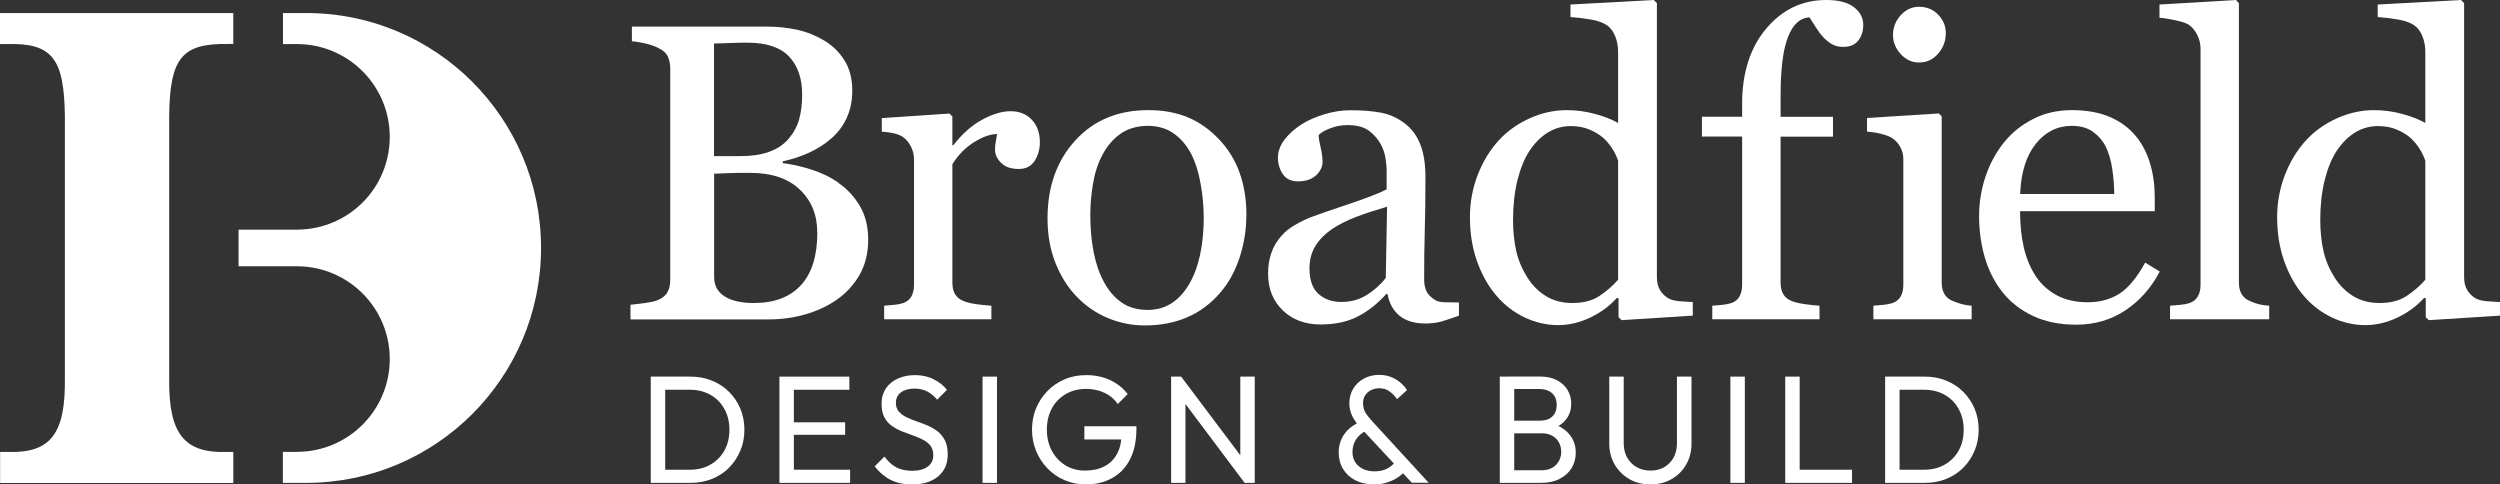 <?xml version="1.0" encoding="UTF-8"?> <svg xmlns="http://www.w3.org/2000/svg" xmlns:xlink="http://www.w3.org/1999/xlink" id="Layer_1" data-name="Layer 1" viewBox="0 0 232 44.96"><rect x="0" y="0" width="232" height="44.96" fill="#333333" stroke="none"/><defs><style> .cls-1 { clip-path: url(#clippath-4); } .cls-2 { fill: #fff; } .cls-3 { fill: none; } .cls-4 { clip-path: url(#clippath-1); } .cls-5 { clip-path: url(#clippath-3); } .cls-6 { clip-path: url(#clippath-2); } .cls-7 { clip-path: url(#clippath); } </style><clipPath id="clippath"><rect class="cls-3" y="0" width="232" height="44.96"></rect></clipPath><clipPath id="clippath-1"><rect class="cls-3" y="0" width="232" height="44.96"></rect></clipPath><clipPath id="clippath-2"><rect class="cls-3" y="0" width="232" height="44.96"></rect></clipPath><clipPath id="clippath-3"><rect class="cls-3" y="0" width="232" height="44.96"></rect></clipPath><clipPath id="clippath-4"><rect class="cls-3" y="0" width="232" height="44.96"></rect></clipPath></defs><g class="cls-7"><path class="cls-2" d="M61.28,44.81v-1.22h2.74c.73,0,1.37-.16,1.92-.48.55-.32.98-.75,1.29-1.31.31-.56.46-1.2.46-1.93s-.16-1.36-.47-1.92c-.31-.56-.74-1-1.29-1.31-.55-.31-1.18-.47-1.9-.47h-2.73v-1.22h2.76c.72,0,1.39.12,2,.37.61.25,1.14.59,1.59,1.04.45.44.8.97,1.05,1.56.25.6.38,1.25.38,1.96s-.12,1.35-.38,1.95c-.25.6-.6,1.12-1.04,1.57-.44.45-.97.79-1.58,1.04-.61.25-1.27.37-1.98.37h-2.8ZM60.39,34.95h1.34v9.86h-1.34v-9.86Z"></path></g><polygon class="cls-2" points="73.24 34.95 72.33 34.95 72.33 44.81 73.67 44.81 78.89 44.81 78.89 43.59 73.67 43.59 73.67 40.35 78.43 40.35 78.43 39.19 73.67 39.19 73.67 36.17 78.82 36.17 78.82 34.95 73.24 34.95"></polygon><g class="cls-4"><path class="cls-2" d="M84.62,44.95c-.78,0-1.44-.14-1.99-.43-.55-.28-1.04-.7-1.46-1.24l.91-.91c.31.44.67.76,1.08.99.41.22.91.33,1.51.33s1.06-.13,1.41-.38c.36-.26.53-.61.53-1.05,0-.37-.09-.67-.26-.89-.17-.23-.4-.41-.69-.56-.29-.15-.6-.28-.94-.4-.34-.12-.68-.25-1.02-.38-.34-.14-.65-.31-.94-.51-.29-.2-.52-.47-.69-.8-.18-.33-.26-.75-.26-1.25,0-.56.14-1.03.4-1.43.27-.39.64-.7,1.11-.91.47-.21,1-.32,1.58-.32.64,0,1.22.12,1.73.38.51.25.93.58,1.25.99l-.91.91c-.29-.34-.61-.6-.94-.77-.34-.17-.72-.26-1.16-.26-.53,0-.95.12-1.26.35-.31.23-.47.56-.47.97,0,.33.09.6.26.8s.4.38.69.52c.28.14.6.27.94.39.35.12.69.25,1.03.39.34.14.65.32.94.54.28.22.51.5.69.85.18.35.26.78.26,1.3,0,.87-.3,1.55-.9,2.05-.6.49-1.41.74-2.44.74"></path></g><rect class="cls-2" x="91.18" y="34.95" width="1.34" height="9.86"></rect><g class="cls-6"><path class="cls-2" d="M100.73,44.95c-.69,0-1.34-.13-1.94-.39-.6-.26-1.13-.62-1.58-1.09-.45-.46-.8-1-1.06-1.62-.25-.62-.38-1.28-.38-1.99s.13-1.37.38-1.98c.26-.61.61-1.15,1.07-1.61.46-.47.99-.82,1.6-1.08.61-.26,1.28-.38,2-.38.79,0,1.51.15,2.17.45.66.3,1.22.74,1.66,1.31l-.92.92c-.31-.45-.72-.8-1.24-1.04-.51-.24-1.07-.36-1.68-.36-.72,0-1.36.16-1.91.48-.55.32-.99.77-1.29,1.34-.31.57-.46,1.22-.46,1.96s.16,1.41.47,1.98c.31.57.73,1.01,1.26,1.34.53.32,1.14.48,1.82.48s1.29-.13,1.8-.4c.51-.26.9-.66,1.17-1.17.28-.52.41-1.15.41-1.9l.81.58h-4.26v-1.22h4.83v.2c0,1.15-.2,2.11-.6,2.88-.4.77-.96,1.35-1.68,1.74-.72.39-1.53.58-2.45.58"></path></g><polygon class="cls-2" points="115.1 34.95 115.1 42.25 109.61 34.95 108.68 34.95 108.68 44.81 110.01 44.81 110.01 37.49 115.5 44.81 116.44 44.81 116.44 34.95 115.1 34.95"></polygon><g class="cls-5"><path class="cls-2" d="M131.03,44.81l-4.72-5.06c-.37-.4-.65-.78-.82-1.14-.18-.36-.27-.76-.27-1.19,0-.5.12-.95.35-1.34.24-.39.56-.71.98-.94.42-.23.89-.35,1.43-.35.4,0,.76.06,1.09.19s.62.3.87.51c.25.21.46.44.63.71l-.92.84c-.22-.3-.46-.55-.72-.73-.26-.19-.58-.28-.94-.28-.43,0-.78.13-1.07.38-.28.26-.43.59-.43.99,0,.34.07.63.21.87.14.24.36.51.64.82l5.24,5.71h-1.56ZM127.49,44.95c-.65,0-1.23-.13-1.72-.38-.49-.26-.87-.61-1.14-1.06-.27-.45-.4-.97-.4-1.54s.16-1.14.48-1.62c.32-.48.79-.87,1.41-1.15l.61.8c-.38.19-.68.45-.89.78-.22.33-.33.72-.33,1.17,0,.37.09.69.26.95.17.26.41.47.72.62.31.15.66.22,1.06.22.5,0,.93-.1,1.28-.31.35-.21.62-.47.8-.8l.84.98c-.19.26-.44.48-.75.69s-.65.36-1.02.48c-.38.12-.77.18-1.19.18"></path><path class="cls-2" d="M140.08,44.81v-1.17h2.98c.57,0,1.01-.17,1.34-.5.32-.34.48-.74.48-1.21,0-.32-.07-.61-.21-.87-.14-.26-.35-.47-.62-.62-.27-.15-.58-.23-.94-.23h-3.03v-1.17h2.83c.47,0,.85-.12,1.13-.38.28-.25.42-.61.42-1.09s-.15-.84-.44-1.09c-.29-.25-.68-.38-1.16-.38h-2.77v-1.16h2.8c.64,0,1.18.12,1.61.35.43.23.76.54.98.92.22.38.33.8.33,1.25,0,.53-.14.99-.43,1.39-.29.4-.71.71-1.27.94l.11-.43c.63.23,1.13.57,1.48,1.03.36.46.53,1,.53,1.63,0,.52-.13.99-.38,1.41-.26.42-.62.75-1.1,1-.48.25-1.06.38-1.76.38h-2.91ZM139.18,34.95h1.34v9.86h-1.34v-9.86Z"></path><path class="cls-2" d="M153.15,44.95c-.73,0-1.38-.16-1.95-.49-.57-.33-1.02-.78-1.36-1.35-.33-.57-.5-1.22-.5-1.95v-6.21h1.34v6.18c0,.52.11.97.33,1.35.22.38.51.67.89.88.38.21.79.31,1.26.31s.91-.1,1.27-.31c.36-.21.65-.5.87-.88.21-.38.32-.82.32-1.34v-6.19h1.35v6.22c0,.73-.17,1.38-.5,1.95-.33.57-.78,1.02-1.35,1.34-.57.33-1.22.49-1.96.49"></path></g><rect class="cls-2" x="160.58" y="34.95" width="1.34" height="9.86"></rect><polygon class="cls-2" points="165.67 34.95 165.67 44.81 167.01 44.81 171.87 44.81 171.87 43.59 167.01 43.59 167.01 34.95 165.67 34.95"></polygon><g class="cls-1"><path class="cls-2" d="M175.82,44.81v-1.22h2.74c.73,0,1.37-.16,1.92-.48.55-.32.98-.75,1.29-1.31.31-.56.46-1.2.46-1.93s-.16-1.36-.47-1.92-.74-1-1.29-1.31c-.55-.31-1.18-.47-1.9-.47h-2.73v-1.22h2.76c.72,0,1.39.12,2,.37.61.25,1.14.59,1.59,1.04s.8.97,1.05,1.56c.25.6.38,1.25.38,1.96s-.13,1.35-.38,1.95c-.25.6-.6,1.12-1.04,1.57-.45.45-.97.79-1.58,1.04-.61.25-1.27.37-1.98.37h-2.8ZM174.94,34.95h1.34v9.86h-1.34v-9.86Z"></path><path class="cls-2" d="M75.84,21.55c0-1.61-.54-2.93-1.62-3.96-1.08-1.03-2.62-1.55-4.62-1.55-.82,0-1.51,0-2.07.03-.56.02-.98.03-1.26.05v9.57c0,.81.33,1.41.98,1.82.65.41,1.56.61,2.72.61,1.9,0,3.36-.56,4.37-1.67,1.01-1.11,1.51-2.74,1.51-4.9M73.18,12.88c.47-.55.8-1.15.98-1.8.18-.65.28-1.43.28-2.32,0-1.49-.41-2.67-1.22-3.52-.81-.85-2.1-1.28-3.86-1.28-.41,0-.92,0-1.54.03-.62.02-1.14.03-1.56.05v10.45h2.43c1.04,0,1.94-.13,2.68-.4.75-.27,1.35-.67,1.81-1.21M77.81,16.98c.79.54,1.45,1.24,1.97,2.11.52.87.79,1.92.79,3.16s-.28,2.36-.82,3.29c-.55.93-1.26,1.7-2.14,2.3-.85.59-1.82,1.03-2.9,1.34-1.08.31-2.19.46-3.34.46h-12.86v-1.36c.31-.03.75-.08,1.34-.16.59-.08,1.01-.18,1.26-.3.4-.18.68-.42.84-.72.17-.3.25-.69.25-1.16V6.41c0-.43-.07-.82-.22-1.15-.15-.33-.44-.6-.87-.8-.38-.19-.81-.34-1.28-.44s-.87-.17-1.19-.19v-1.36h12.54c.97,0,1.9.1,2.78.29.89.19,1.73.53,2.54,1.01.75.45,1.37,1.05,1.86,1.82.48.76.73,1.7.73,2.8,0,.96-.17,1.81-.52,2.56-.34.75-.83,1.39-1.45,1.92-.59.51-1.26.94-2.02,1.29-.76.35-1.58.62-2.46.81v.17c.78.09,1.65.28,2.61.58.96.3,1.82.72,2.58,1.25"></path><path class="cls-2" d="M96.5,13.19c0,.65-.16,1.23-.48,1.73-.32.5-.81.76-1.47.76-.72,0-1.26-.18-1.64-.56-.38-.37-.57-.78-.57-1.23,0-.28.02-.54.07-.76.04-.23.09-.46.12-.69-.6,0-1.3.24-2.1.73-.8.49-1.49,1.17-2.05,2.07v10.99c0,.45.09.81.26,1.09.17.28.44.49.81.63.32.13.73.22,1.24.29.5.06.94.11,1.31.13v1.26h-9.95v-1.26c.29-.02.6-.05.91-.08.31-.03.58-.08.81-.15.36-.11.62-.32.79-.6.17-.29.26-.66.26-1.12v-11.64c0-.4-.09-.78-.28-1.17-.19-.38-.44-.69-.78-.92-.24-.15-.53-.26-.86-.33-.33-.07-.69-.12-1.07-.14v-1.26l6.28-.42.27.27v2.66h.1c.79-1.03,1.67-1.82,2.64-2.35s1.86-.8,2.66-.8,1.46.26,1.96.78c.5.52.76,1.23.76,2.11"></path><path class="cls-2" d="M111.7,20.04c0-.96-.1-1.97-.29-3.03-.19-1.07-.48-1.97-.86-2.71-.41-.79-.95-1.43-1.61-1.9-.66-.48-1.48-.72-2.43-.72s-1.82.24-2.52.73c-.7.49-1.26,1.15-1.7,1.99-.41.78-.7,1.67-.86,2.66-.17,1-.25,1.96-.25,2.89,0,1.23.1,2.36.3,3.4.2,1.04.51,1.97.95,2.79.43.82.98,1.46,1.64,1.92.66.47,1.47.7,2.44.7,1.6,0,2.86-.77,3.8-2.32.93-1.54,1.4-3.68,1.4-6.39M115.66,20c0,1.33-.21,2.63-.63,3.91-.42,1.28-1.02,2.37-1.8,3.26-.88,1.02-1.9,1.78-3.07,2.28-1.16.5-2.47.75-3.91.75-1.2,0-2.34-.23-3.43-.68-1.08-.45-2.05-1.11-2.89-1.98-.83-.85-1.49-1.9-1.98-3.13-.49-1.23-.74-2.61-.74-4.14,0-2.95.86-5.36,2.58-7.24,1.72-1.88,3.97-2.81,6.76-2.81s4.83.89,6.54,2.67c1.72,1.78,2.58,4.15,2.58,7.11"></path><path class="cls-2" d="M128.72,19.18c-1.08.32-2.04.63-2.85.94-.82.31-1.58.69-2.28,1.15-.64.44-1.14.95-1.51,1.54-.37.59-.56,1.3-.56,2.12,0,1.06.28,1.84.83,2.34.56.5,1.26.75,2.12.75.91,0,1.7-.22,2.39-.66.69-.44,1.27-.96,1.74-1.56l.12-6.62ZM135.4,29.29c-.6.22-1.13.39-1.58.53-.45.13-.97.2-1.54.2-.99,0-1.79-.23-2.38-.7-.59-.47-.97-1.14-1.14-2.04h-.11c-.83.92-1.72,1.62-2.67,2.1-.95.49-2.1.73-3.44.73-1.42,0-2.58-.43-3.49-1.3-.91-.87-1.37-2-1.37-3.41,0-.73.1-1.38.31-1.95.2-.58.51-1.09.92-1.55.32-.38.74-.72,1.26-1.02.52-.3,1.02-.54,1.47-.72.57-.22,1.74-.62,3.49-1.21,1.75-.59,2.94-1.05,3.55-1.38v-1.9c0-.17-.04-.48-.1-.96-.07-.47-.22-.92-.45-1.34-.26-.47-.62-.88-1.08-1.23-.47-.35-1.13-.53-1.98-.53-.59,0-1.13.1-1.64.3-.5.2-.86.4-1.06.62,0,.26.06.63.18,1.13.12.5.18.96.18,1.38,0,.45-.2.85-.6,1.23-.4.37-.96.56-1.68.56-.64,0-1.11-.23-1.41-.68-.3-.45-.45-.96-.45-1.52s.21-1.15.62-1.68c.41-.54.95-1.01,1.62-1.44.57-.36,1.27-.66,2.09-.91.82-.25,1.61-.37,2.39-.37,1.07,0,2.01.07,2.81.22.8.15,1.52.46,2.17.95.65.47,1.15,1.11,1.48,1.92.34.81.51,1.85.51,3.13,0,1.83-.02,3.44-.06,4.85-.04,1.41-.06,2.95-.06,4.62,0,.5.09.89.26,1.19.17.29.44.54.79.75.19.12.49.18.91.19.41.01.84.02,1.27.02v1.22Z"></path><path class="cls-2" d="M150.16,25.98v-11.05c-.1-.33-.27-.69-.5-1.07-.23-.38-.52-.73-.86-1.05-.37-.32-.8-.58-1.3-.79-.5-.21-1.08-.32-1.74-.32-.76,0-1.47.2-2.11.59-.64.39-1.21.96-1.71,1.7-.47.72-.84,1.62-1.12,2.73-.27,1.1-.41,2.33-.41,3.67,0,1.07.1,2.04.3,2.92.2.87.55,1.69,1.03,2.44.45.72,1.02,1.29,1.71,1.72.69.43,1.52.65,2.47.65,1.02,0,1.86-.22,2.53-.67.67-.45,1.23-.94,1.69-1.47M157.09,29.29l-6.6.42-.29-.27v-1.76l-.15-.04c-.66.74-1.48,1.35-2.46,1.82-.98.47-1.98.71-3.01.71s-2.11-.24-3.11-.72c-1-.48-1.87-1.15-2.61-2.02-.75-.88-1.35-1.94-1.79-3.18-.44-1.24-.66-2.6-.66-4.1,0-1.37.24-2.66.71-3.89.47-1.23,1.12-2.3,1.95-3.22.78-.85,1.73-1.54,2.86-2.05,1.13-.51,2.28-.77,3.45-.77.88,0,1.74.11,2.59.34.85.22,1.58.51,2.19.85v-6.58c0-.54-.09-1.03-.27-1.47-.18-.44-.43-.78-.75-1.01-.36-.24-.84-.42-1.44-.53-.61-.11-1.26-.19-1.96-.24V.42L153.47,0l.29.29v25.44c0,.45.09.83.26,1.14.17.31.43.58.76.79.24.15.59.25,1.05.29.46.04.88.06,1.26.08v1.26Z"></path><path class="cls-2" d="M172.91,2.3c0,.58-.15,1.06-.46,1.46-.31.4-.77.59-1.4.59-.4,0-.74-.08-1.04-.25s-.58-.39-.83-.67c-.26-.28-.49-.6-.71-.96-.22-.36-.4-.64-.55-.86-.86.04-1.52.63-1.98,1.79-.47,1.15-.7,2.99-.7,5.51v1.93h4.86v1.84h-4.86v13.55c0,.45.09.81.26,1.09.17.28.44.49.81.63.31.12.71.21,1.22.28.51.07.95.12,1.32.14v1.26h-9.95v-1.26c.29-.02.6-.05.91-.08.31-.03.58-.08.81-.15.36-.11.62-.31.79-.6.17-.29.26-.66.26-1.12v-13.75h-3.73v-1.84h3.73v-1.2c0-2.87.74-5.19,2.23-6.97C165.39.89,167.25,0,169.48,0c1.14,0,1.99.22,2.57.67.57.45.86.99.86,1.63"></path><path class="cls-2" d="M180.57,3.08c0,.73-.24,1.36-.72,1.91s-1.07.81-1.77.81c-.65,0-1.21-.26-1.69-.78-.48-.52-.72-1.11-.72-1.77,0-.7.24-1.31.72-1.84.48-.52,1.04-.78,1.69-.78.73,0,1.32.25,1.79.74.47.49.7,1.06.7,1.71M182.96,29.63h-9.11v-1.26c.29-.02.6-.05.91-.08.31-.03.58-.08.81-.15.36-.11.62-.31.8-.6.17-.29.26-.66.26-1.12v-11.65c0-.41-.09-.78-.28-1.12-.18-.34-.44-.62-.78-.85-.24-.15-.59-.28-1.05-.39-.46-.11-.88-.17-1.26-.2v-1.26l6.66-.42.27.27v15.39c0,.45.08.82.26,1.11.17.29.44.51.81.65.28.11.55.21.82.28s.56.12.89.14v1.26Z"></path><path class="cls-2" d="M196.2,17.99c0-.71-.06-1.48-.18-2.29-.12-.81-.32-1.49-.58-2.04-.29-.59-.7-1.06-1.21-1.43-.51-.37-1.17-.55-1.97-.55-1.34,0-2.45.56-3.34,1.67-.89,1.11-1.37,2.66-1.45,4.65h8.73ZM200.43,25.19c-.79,1.51-1.85,2.71-3.18,3.6-1.33.89-2.85,1.34-4.58,1.34-1.52,0-2.85-.27-3.99-.8-1.14-.54-2.08-1.26-2.82-2.18-.74-.92-1.29-1.99-1.66-3.22-.36-1.22-.54-2.52-.54-3.89,0-1.22.19-2.43.58-3.61.39-1.18.96-2.24,1.71-3.19.73-.91,1.63-1.64,2.71-2.19,1.08-.56,2.29-.83,3.63-.83s2.56.22,3.54.65c.98.43,1.78,1.03,2.39,1.78.59.72,1.02,1.56,1.31,2.53.29.97.43,2.02.43,3.16v1.26h-12.5c0,1.24.12,2.37.35,3.38.24,1.01.61,1.9,1.12,2.67.5.74,1.15,1.33,1.95,1.76.81.43,1.76.64,2.87.64s2.11-.27,2.94-.8c.82-.53,1.62-1.49,2.38-2.88l1.34.82Z"></path><path class="cls-2" d="M210.59,29.63h-9.21v-1.26c.29-.02.61-.05.94-.08s.61-.08.82-.15c.36-.11.63-.32.8-.6.18-.29.27-.66.27-1.12V4.54c0-.46-.1-.89-.3-1.29-.2-.4-.46-.72-.78-.95-.23-.15-.65-.29-1.26-.42-.61-.13-1.1-.21-1.47-.23V.42l7.1-.42.27.29v25.9c0,.45.08.81.25,1.1s.43.51.8.66c.28.13.56.22.83.29.27.06.58.11.93.13v1.26Z"></path><path class="cls-2" d="M225.07,25.98v-11.05c-.1-.33-.27-.69-.5-1.07-.23-.38-.52-.73-.86-1.05-.37-.32-.8-.58-1.3-.79-.5-.21-1.07-.32-1.74-.32-.76,0-1.47.2-2.11.59-.64.39-1.21.96-1.71,1.7-.47.72-.84,1.62-1.12,2.73-.27,1.1-.41,2.33-.41,3.67,0,1.07.1,2.04.3,2.92.2.87.55,1.69,1.03,2.44.45.72,1.02,1.29,1.71,1.72.69.43,1.52.65,2.47.65,1.02,0,1.86-.22,2.53-.67.67-.45,1.23-.94,1.69-1.47M232,29.29l-6.6.42-.29-.27v-1.76l-.15-.04c-.66.74-1.48,1.35-2.46,1.82-.98.47-1.98.71-3.01.71s-2.11-.24-3.11-.72c-1-.48-1.87-1.15-2.61-2.02-.75-.88-1.35-1.94-1.79-3.18-.44-1.24-.66-2.6-.66-4.1,0-1.37.24-2.66.71-3.89.47-1.23,1.12-2.3,1.95-3.22.78-.85,1.73-1.54,2.86-2.05,1.13-.51,2.28-.77,3.45-.77.88,0,1.74.11,2.59.34.85.22,1.58.51,2.19.85v-6.58c0-.54-.09-1.03-.27-1.47-.18-.44-.43-.78-.75-1.01-.36-.24-.84-.42-1.44-.53-.61-.11-1.26-.19-1.96-.24V.42L228.38,0l.29.29v25.44c0,.45.09.83.26,1.14.17.31.43.58.76.79.24.15.59.25,1.05.29.46.04.88.06,1.26.08v1.26Z"></path><path class="cls-2" d="M28.42,1.21h-2.16v2.88h.52c.24,0,.47,0,.69,0,.03,0,.06,0,.09,0,4.76,0,8.61,3.86,8.61,8.61s-3.81,8.56-8.53,8.61h0s-5.5,0-5.5,0v3.4h5.5c4.72.05,8.53,3.88,8.53,8.61s-3.82,8.58-8.55,8.61c-.25.01-.51.01-.78,0h-.59v2.88h2.16c12.04,0,21.8-9.76,21.8-21.8S40.46,1.21,28.42,1.21"></path><path class="cls-2" d="M0,4.09h.59c4.25-.13,5.36,1.31,5.43,6.67v24.32c.07,5.17-1.31,6.99-5.29,6.86h-.72v2.88h21.64v-2.88h-.59c-3.99.13-5.43-1.7-5.36-6.86V10.75c.06-5.36,1.18-6.73,5.43-6.67h.52V1.21H0v2.88Z"></path></g></svg> 